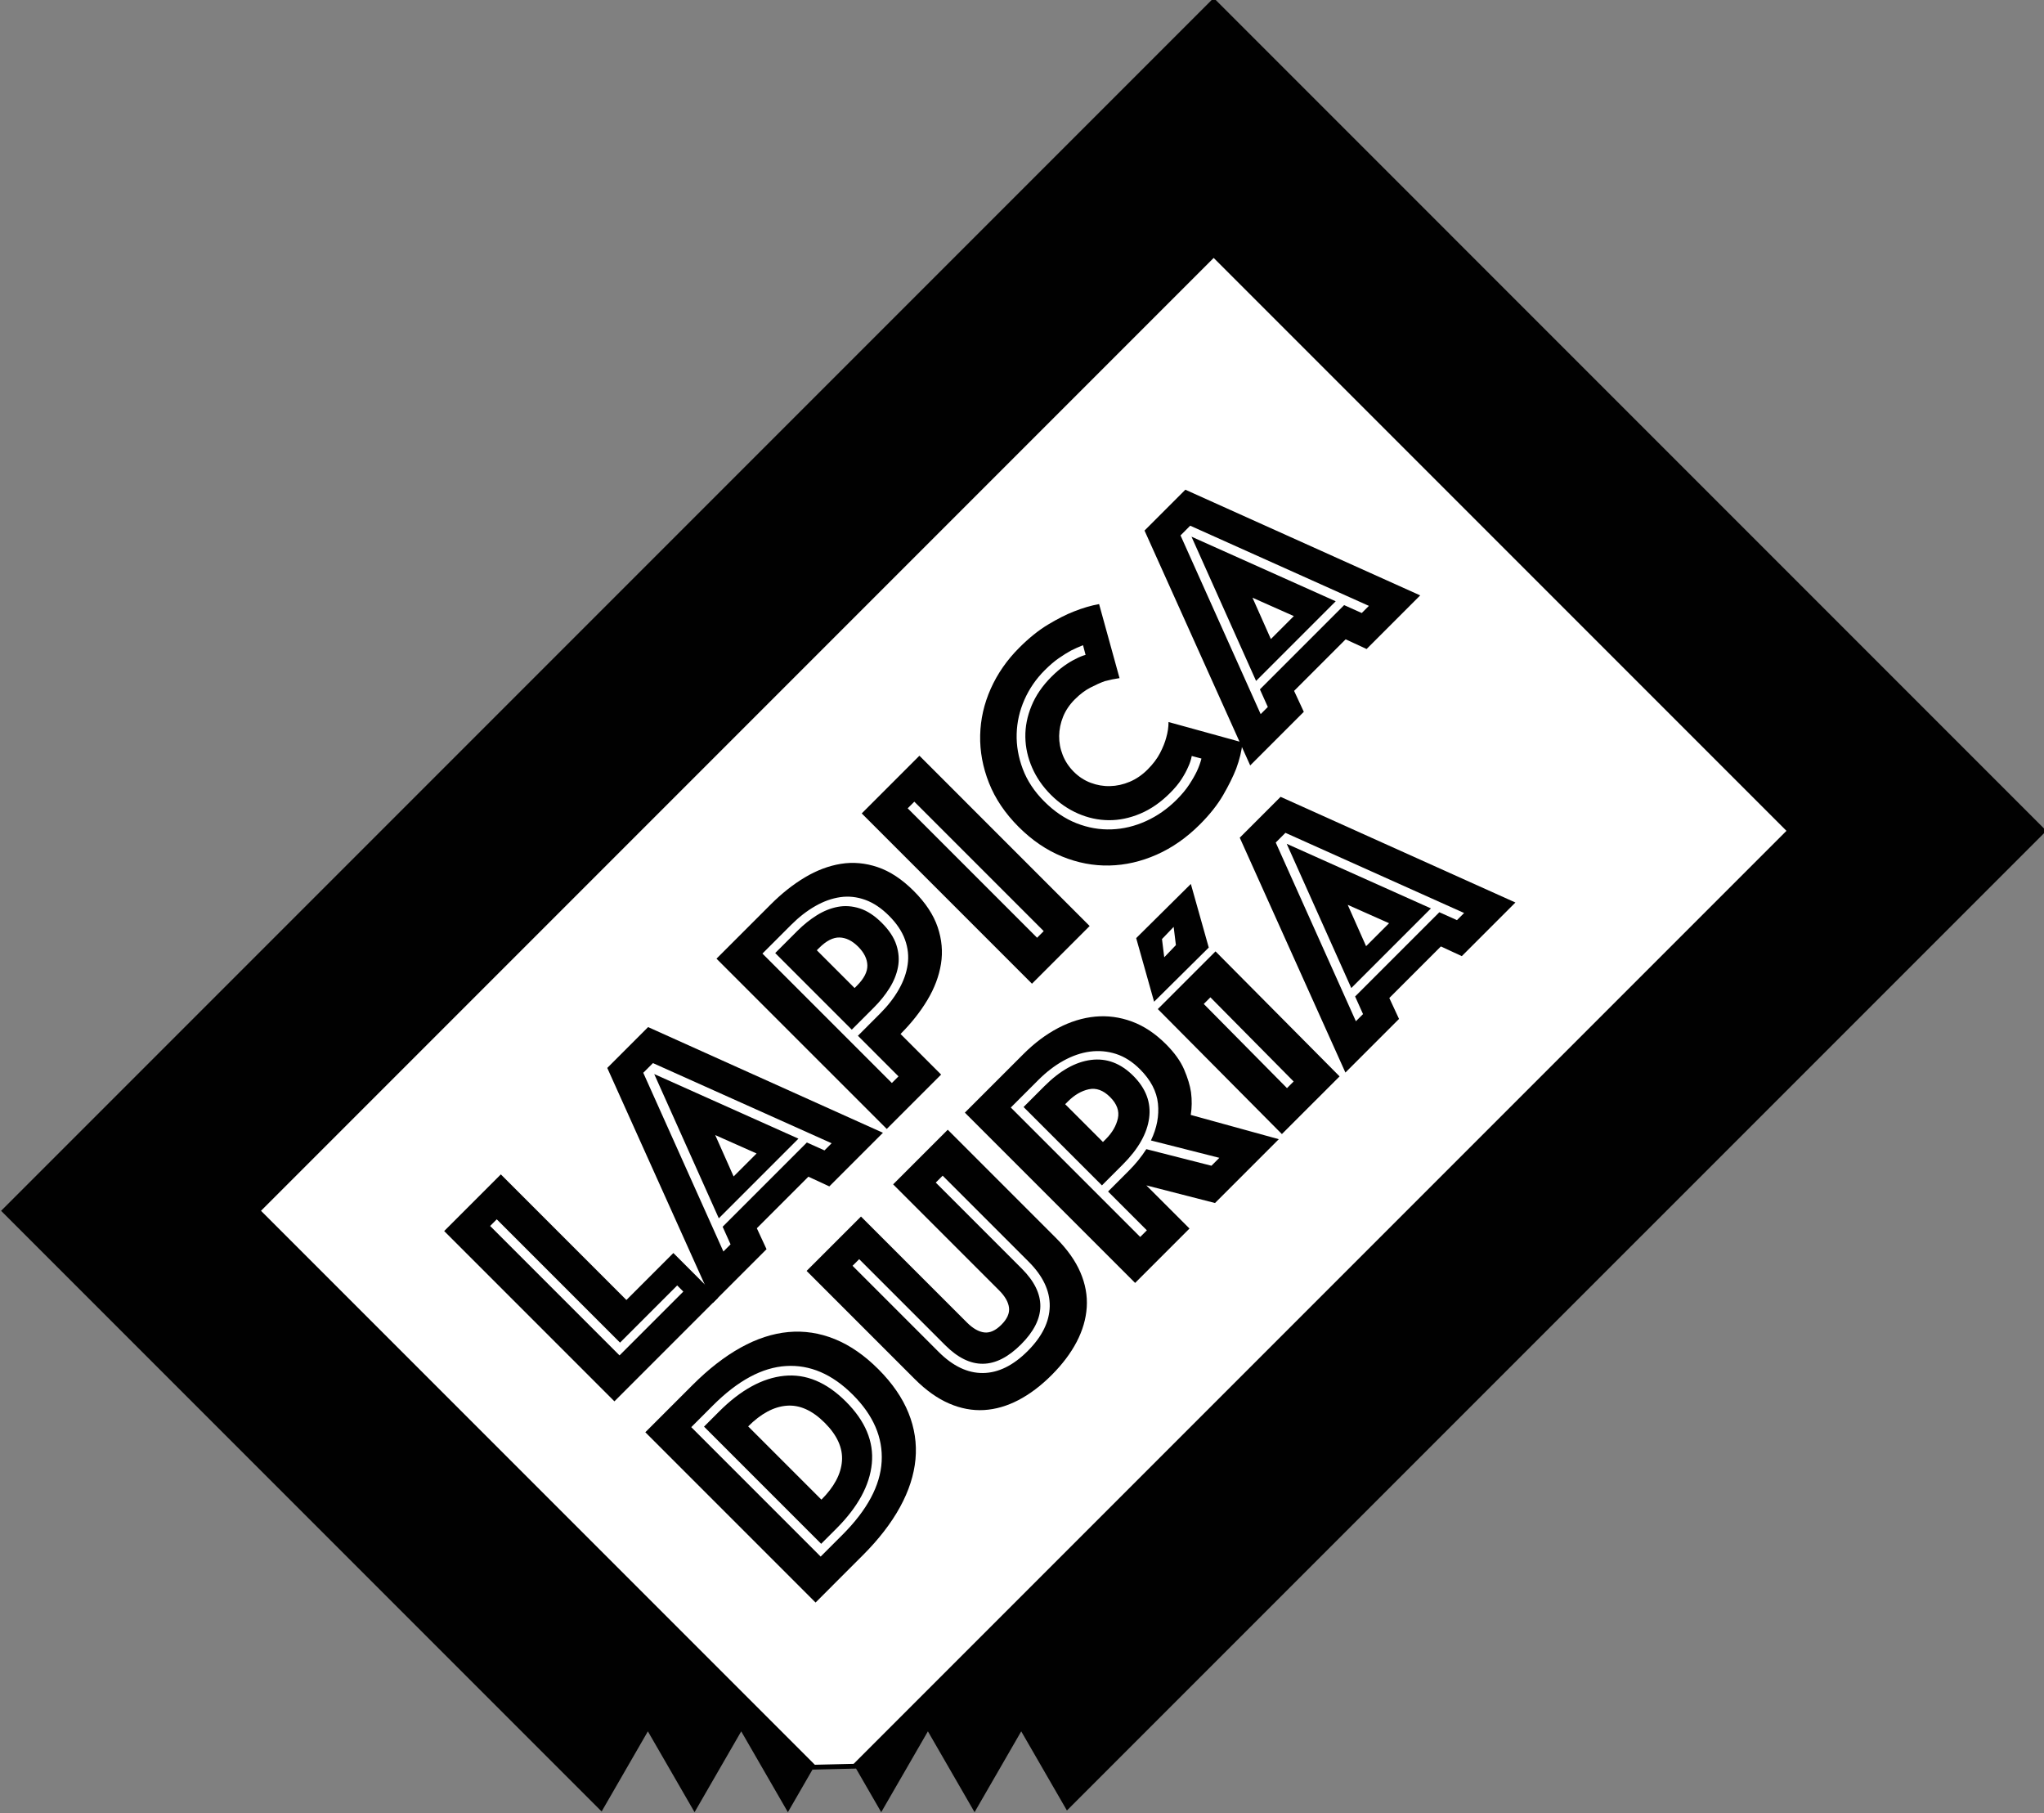 <?xml version="1.0" encoding="UTF-8" standalone="no"?>
<!-- Created with Inkscape (http://www.inkscape.org/) -->

<svg
   width="112.617mm"
   height="99.874mm"
   viewBox="0 0 112.617 99.874"
   version="1.1"
   id="svg1009"
   xmlns="http://www.w3.org/2000/svg"
   xmlns:svg="http://www.w3.org/2000/svg">
  <rect x="0" y="0" width="112.617" height="99.874" fill="#808080" stroke="none"/>
  <defs
     id="defs1006">
    <clipPath
       clipPathUnits="userSpaceOnUse"
       id="clipPath868">
      <path
         d="M 0,0 H 841.89 V 595.28 H 0 Z"
         id="path866" />
    </clipPath>
  </defs>
  <g
     id="layer1"
     transform="translate(-53.038,-88.334)">
    <g
       id="g862"
       transform="matrix(0.353,0,0,-0.353,-42.06,265.755)">
      <g
         id="g864"
         clip-path="url(#clipPath868)">
        <path
           style="fill:#ffffff;stroke:#000000;stroke-width:0.75px;stroke-linecap:butt;stroke-linejoin:miter;stroke-opacity:1"
           d="m 309.607,313.666 149.224,149.224 89.931,-89.931 -145.963,-145.963 -6.369,-0.151 z"
           id="path1612" />
        <g
           id="g870"
           transform="translate(376.054,301.062)">
          <path
             d="m 0,0 -0.958,0.957 -8.923,-8.924 -19.241,19.241 -1.034,-1.035 20.197,-20.198 z m -37.327,9.442 8.844,8.844 19.598,-19.6 7.33,7.33 6.972,-6.972 -16.174,-16.174 z"
             style="fill:#010101;fill-opacity:1;fill-rule:nonzero;stroke:none"
             id="path872" />
        </g>
        <g
           id="g874"
           transform="translate(387.487,322.613)">
          <path
             d="m 0,0 -6.454,2.868 2.869,-6.453 z M -15.976,12.391 6.533,2.311 -5.896,-10.118 Z m 11.914,-26.573 -1.236,2.749 13.147,13.146 2.749,-1.234 1.114,1.115 -27.887,12.509 -1.512,-1.513 12.508,-27.888 z m -19.243,27.528 6.374,6.374 36.652,-16.492 -8.367,-8.367 -3.267,1.515 -8.048,-8.047 1.516,-3.267 -8.367,-8.366 z"
             style="fill:#010101;fill-opacity:1;fill-rule:nonzero;stroke:none"
             id="path876" />
        </g>
        <g
           id="g878"
           transform="translate(402.784,348.428)">
          <path
             d="M 0,0 0.359,0.359 C 1.475,1.475 2.02,2.536 1.993,3.545 1.966,4.555 1.488,5.524 0.559,6.455 -0.371,7.384 -1.342,7.861 -2.351,7.889 -3.358,7.914 -4.422,7.37 -5.535,6.255 L -5.896,5.896 Z M 4.264,10.159 C 5.404,9.018 6.161,7.861 6.533,6.693 6.905,5.524 6.984,4.382 6.772,3.267 6.562,2.151 6.121,1.062 5.458,0.001 4.794,-1.062 3.984,-2.07 3.027,-3.027 L -0.437,-6.493 -12.39,5.459 -8.924,8.925 c 0.956,0.956 1.966,1.765 3.028,2.429 1.062,0.664 2.153,1.102 3.267,1.314 1.115,0.212 2.257,0.134 3.427,-0.238 1.169,-0.372 2.323,-1.129 3.466,-2.271 m 1.114,1.116 C 4.186,12.47 2.942,13.299 1.653,13.764 0.365,14.229 -0.93,14.368 -2.229,14.182 -3.531,13.997 -4.834,13.531 -6.135,12.788 -7.437,12.045 -8.685,11.075 -9.88,9.88 l -4.502,-4.502 20.198,-20.197 1.038,1.035 -6.335,6.336 3.464,3.466 c 1.197,1.195 2.166,2.441 2.91,3.744 0.743,1.3 1.209,2.602 1.393,3.904 0.187,1.301 0.047,2.595 -0.418,3.884 -0.465,1.288 -1.295,2.53 -2.49,3.725 m 3.864,3.865 c 1.833,-1.834 3.075,-3.713 3.727,-5.639 0.65,-1.926 0.821,-3.838 0.515,-5.736 -0.303,-1.899 -1.006,-3.772 -2.11,-5.618 -1.102,-1.845 -2.503,-3.618 -4.202,-5.318 l 6.334,-6.334 -8.485,-8.484 -26.573,26.571 8.487,8.485 c 1.699,1.7 3.471,3.1 5.317,4.203 1.848,1.101 3.72,1.805 5.617,2.111 1.9,0.305 3.813,0.133 5.736,-0.518 1.926,-0.65 3.805,-1.892 5.637,-3.723"
             style="fill:#010101;fill-opacity:1;fill-rule:nonzero;stroke:none"
             id="path880" />
        </g>
        <g
           id="g882"
           transform="translate(432.302,357.31)">
          <path
             d="m 0,0 -20.196,20.198 -1.035,-1.035 20.197,-20.198 z m -28.402,18.366 9.003,9.003 26.57,-26.572 -9.003,-9.003 z"
             style="fill:#010101;fill-opacity:1;fill-rule:nonzero;stroke:none"
             id="path884" />
        </g>
        <g
           id="g886"
           transform="translate(433.418,378.585)">
          <path
             d="m 0,0 c -1.273,1.274 -2.25,2.688 -2.928,4.242 -0.676,1.554 -1.028,3.14 -1.054,4.761 -0.027,1.619 0.292,3.239 0.957,4.859 0.662,1.62 1.698,3.135 3.104,4.542 0.692,0.691 1.356,1.262 1.993,1.713 0.638,0.451 1.207,0.797 1.713,1.036 0.585,0.318 1.128,0.544 1.633,0.677 L 5.02,23.345 C 4.409,23.104 3.785,22.826 3.147,22.508 2.563,22.187 1.926,21.789 1.235,21.312 0.544,20.834 -0.186,20.21 -0.956,19.439 -2.311,18.085 -3.365,16.552 -4.123,14.838 -4.88,13.126 -5.285,11.352 -5.337,9.521 -5.392,7.687 -5.071,5.854 -4.383,4.022 c 0.693,-1.833 1.809,-3.519 3.348,-5.058 1.567,-1.568 3.246,-2.703 5.04,-3.406 1.793,-0.705 3.611,-1.023 5.457,-0.956 1.847,0.065 3.644,0.498 5.397,1.294 1.753,0.796 3.347,1.913 4.782,3.346 0.796,0.797 1.448,1.579 1.953,2.351 0.505,0.769 0.9,1.461 1.192,2.072 0.32,0.689 0.56,1.354 0.719,1.99 l -1.515,0.4 C 21.885,5.47 21.686,4.873 21.394,4.263 21.154,3.703 20.814,3.087 20.377,2.409 19.938,1.732 19.349,1.021 18.604,0.278 17.144,-1.183 15.592,-2.259 13.943,-2.949 12.295,-3.64 10.657,-3.979 9.023,-3.965 7.391,-3.952 5.798,-3.605 4.243,-2.929 2.688,-2.252 1.275,-1.275 0,0 m -5.02,-5.021 c -2.124,2.125 -3.67,4.417 -4.639,6.873 -0.971,2.456 -1.429,4.933 -1.375,7.43 0.054,2.495 0.603,4.919 1.652,7.269 1.05,2.35 2.529,4.483 4.444,6.395 1.512,1.514 3.005,2.715 4.481,3.605 1.475,0.888 2.82,1.574 4.043,2.051 1.406,0.557 2.724,0.943 3.943,1.156 L 10.718,18.205 C 9.974,18.099 9.202,17.938 8.406,17.727 7.741,17.487 6.999,17.154 6.177,16.73 5.353,16.306 4.542,15.694 3.746,14.898 2.923,14.074 2.312,13.172 1.912,12.189 1.515,11.206 1.31,10.204 1.294,9.183 1.282,8.159 1.468,7.163 1.854,6.193 2.238,5.225 2.816,4.354 3.585,3.585 4.356,2.813 5.232,2.243 6.215,1.872 7.197,1.499 8.207,1.326 9.242,1.354 c 1.036,0.025 2.06,0.251 3.069,0.677 1.008,0.425 1.938,1.062 2.79,1.912 0.847,0.849 1.499,1.712 1.951,2.589 0.45,0.875 0.768,1.673 0.955,2.391 0.239,0.823 0.358,1.633 0.358,2.43 L 29.918,8.167 C 29.785,6.864 29.453,5.496 28.923,4.062 28.443,2.841 27.768,1.473 26.892,-0.041 c -0.877,-1.513 -2.086,-3.041 -3.626,-4.58 -2.073,-2.072 -4.323,-3.647 -6.753,-4.722 -2.43,-1.076 -4.893,-1.639 -7.389,-1.693 -2.496,-0.054 -4.961,0.418 -7.392,1.414 -2.427,0.996 -4.678,2.53 -6.752,4.601"
             style="fill:#010101;fill-opacity:1;fill-rule:nonzero;stroke:none"
             id="path888" />
        </g>
        <g
           id="g890"
           transform="translate(471.343,406.47)">
          <path
             d="m 0,0 -6.454,2.869 2.869,-6.454 z M -15.976,12.391 6.533,2.312 -5.896,-10.118 Z m 11.914,-26.573 -1.236,2.748 13.147,13.147 2.749,-1.234 1.115,1.115 -27.887,12.51 -1.513,-1.514 12.508,-27.887 z m -19.244,27.528 6.375,6.374 36.652,-16.492 -8.367,-8.367 -3.268,1.515 -8.047,-8.048 1.515,-3.266 -8.366,-8.367 z"
             style="fill:#010101;fill-opacity:1;fill-rule:nonzero;stroke:none"
             id="path892" />
        </g>
        <g
           id="g894"
           transform="translate(397.607,268.593)">
          <path
             d="m 0,0 c 1.992,1.991 3.063,4.003 3.207,6.035 0.147,2.031 -0.749,4.017 -2.687,5.956 -1.94,1.938 -3.917,2.827 -5.938,2.669 -2.019,-0.159 -4.021,-1.235 -6.015,-3.227 z m -0.04,-6.892 -18.284,18.286 2.349,2.35 c 3.372,3.372 6.76,5.232 10.16,5.577 3.4,0.345 6.613,-0.996 9.64,-4.023 C 6.854,12.271 8.201,9.05 7.868,5.637 7.536,2.225 5.685,-1.169 2.312,-4.541 Z m -0.078,-1.993 3.387,3.387 C 7.146,-1.621 9.189,2.19 9.402,5.936 9.614,9.68 8.114,13.16 4.9,16.373 1.687,19.587 -1.784,21.079 -5.517,20.854 -9.248,20.628 -13.053,18.577 -16.931,14.7 l -3.384,-3.387 z m -0.797,-7.17 -26.57,26.572 7.369,7.37 c 2.495,2.495 4.998,4.442 7.509,5.837 2.509,1.393 4.992,2.204 7.448,2.43 2.457,0.224 4.868,-0.141 7.231,-1.096 2.365,-0.958 4.635,-2.523 6.814,-4.701 2.177,-2.178 3.743,-4.45 4.7,-6.813 0.955,-2.363 1.319,-4.773 1.096,-7.231 C 14.454,3.857 13.652,1.367 12.271,-1.155 10.891,-3.68 8.95,-6.189 6.455,-8.685 Z"
             style="fill:#010101;fill-opacity:1;fill-rule:nonzero;stroke:none"
             id="path896" />
        </g>
        <g
           id="g898"
           transform="translate(428.759,292.815)">
          <path
             d="m 0,0 c -3.982,-3.984 -7.928,-4.023 -11.831,-0.12 l -13.425,13.425 -1.036,-1.036 13.426,-13.425 c 2.23,-2.232 4.542,-3.334 6.931,-3.307 2.39,0.026 4.713,1.168 6.971,3.426 2.257,2.257 3.406,4.588 3.447,6.992 0.039,2.402 -1.056,4.72 -3.287,6.951 L -12.229,26.331 -13.306,25.256 0.12,11.83 C 4.023,7.927 3.984,3.982 0,0 m 4.78,-4.781 c -1.673,-1.673 -3.397,-2.975 -5.177,-3.905 -1.78,-0.929 -3.572,-1.447 -5.377,-1.554 -1.807,-0.105 -3.621,0.232 -5.44,1.016 -1.817,0.785 -3.604,2.052 -5.357,3.805 l -16.892,16.891 8.486,8.485 16.533,-16.532 c 0.928,-0.929 1.833,-1.448 2.71,-1.554 0.876,-0.106 1.763,0.292 2.668,1.196 0.902,0.903 1.301,1.791 1.194,2.668 -0.107,0.876 -0.623,1.78 -1.553,2.709 l -16.533,16.533 8.525,8.525 16.89,-16.891 C 7.211,14.858 8.48,13.072 9.264,11.253 10.048,9.433 10.377,7.614 10.26,5.795 10.14,3.976 9.615,2.177 8.687,0.397 7.755,-1.382 6.454,-3.108 4.78,-4.781"
             style="fill:#010101;fill-opacity:1;fill-rule:nonzero;stroke:none"
             id="path900" />
        </g>
        <g
           id="g902"
           transform="translate(441.548,324.404)">
          <path
             d="M 0,0 0.438,0.438 C 1.446,1.446 2.078,2.529 2.33,3.685 2.583,4.84 2.18,5.948 1.115,7.012 0.055,8.072 -1.055,8.478 -2.212,8.227 -3.365,7.974 -4.448,7.344 -5.457,6.334 L -5.896,5.896 Z m -0.158,-6.772 -12.232,12.23 3.266,3.267 c 2.417,2.416 4.842,3.777 7.271,4.083 C 0.578,13.113 2.776,12.282 4.74,10.317 6.706,8.353 7.529,6.161 7.21,3.744 6.893,1.327 5.524,-1.09 3.106,-3.506 Z m 4.22,2.31 c 1.038,1.036 1.94,2.151 2.711,3.346 l 10.16,-2.589 1.234,1.234 -10.678,2.709 c 0.93,1.94 1.294,3.858 1.096,5.757 -0.198,1.9 -1.135,3.686 -2.809,5.359 -1.169,1.168 -2.417,1.964 -3.745,2.39 -1.328,0.424 -2.682,0.544 -4.061,0.36 -1.384,-0.187 -2.756,-0.66 -4.124,-1.415 -1.367,-0.758 -2.677,-1.76 -3.924,-3.008 l -4.304,-4.303 20.198,-20.198 1.038,1.036 -6.057,6.055 z m -25.614,9.043 9.163,9.163 c 1.7,1.698 3.498,3.047 5.398,4.043 1.898,0.995 3.816,1.587 5.757,1.774 1.937,0.185 3.85,-0.068 5.736,-0.758 1.887,-0.691 3.664,-1.872 5.339,-3.545 1.327,-1.328 2.269,-2.643 2.828,-3.945 0.558,-1.301 0.916,-2.483 1.075,-3.545 0.159,-1.222 0.146,-2.404 -0.041,-3.544 l 13.745,-3.786 -9.96,-9.959 -10.716,2.749 6.734,-6.733 -8.485,-8.486 z"
             style="fill:#010101;fill-opacity:1;fill-rule:nonzero;stroke:none"
             id="path904" />
        </g>
        <g
           id="g906"
           transform="translate(471.31,333.845)">
          <path
             d="m 0,0 -12.991,13.134 -1.036,-1.036 12.991,-13.134 z m -21.197,11.301 9.004,9.003 L 7.172,0.797 -1.832,-8.206 Z"
             style="fill:#010101;fill-opacity:1;fill-rule:nonzero;stroke:none"
             id="path908" />
        </g>
        <g
           id="g910"
           transform="translate(452.934,355.127)">
          <path
             d="M 0,0 -0.349,2.846 -2.171,0.945 -1.82,-1.9 Z m -6.198,1.092 8.532,8.453 2.795,-9.926 -8.531,-8.453 z"
             style="fill:#010101;fill-opacity:1;fill-rule:nonzero;stroke:none"
             id="path912" />
        </g>
        <g
           id="g914"
           transform="translate(486.204,358.544)">
          <path
             d="m 0,0 -6.453,2.869 2.868,-6.454 z M -15.975,12.391 6.534,2.311 -5.896,-10.118 Z m 11.913,-26.574 -1.236,2.75 13.147,13.146 2.751,-1.235 1.115,1.116 -27.889,12.51 -1.513,-1.515 12.509,-27.887 z m -19.242,27.529 6.373,6.374 36.653,-16.492 -8.367,-8.367 -3.267,1.514 -8.048,-8.047 1.516,-3.266 -8.368,-8.367 z"
             style="fill:#010101;fill-opacity:1;fill-rule:nonzero;stroke:none"
             id="path916" />
        </g>
        <g
           id="g918"
           transform="translate(458.831,502.927)">
          <path
             d="m 0,0 -189.261,-189.261 84.497,-84.496 8.927,-8.927 0.31,-0.309 7.217,12.503 7.286,-12.616 7.283,12.616 7.283,-12.616 4.057,7.024 -86.823,86.821 L 0,-40.037 l 89.931,-89.931 -145.963,-145.963 4.142,-7.175 7.286,12.616 7.283,-12.616 7.283,12.616 7.132,-12.352 0.721,0.723 8.514,8.515 143.639,143.636 z"
             style="fill:#010101;fill-opacity:1;fill-rule:nonzero;stroke:none"
             id="path920" />
        </g>
      </g>
    </g>
  </g>
</svg>
